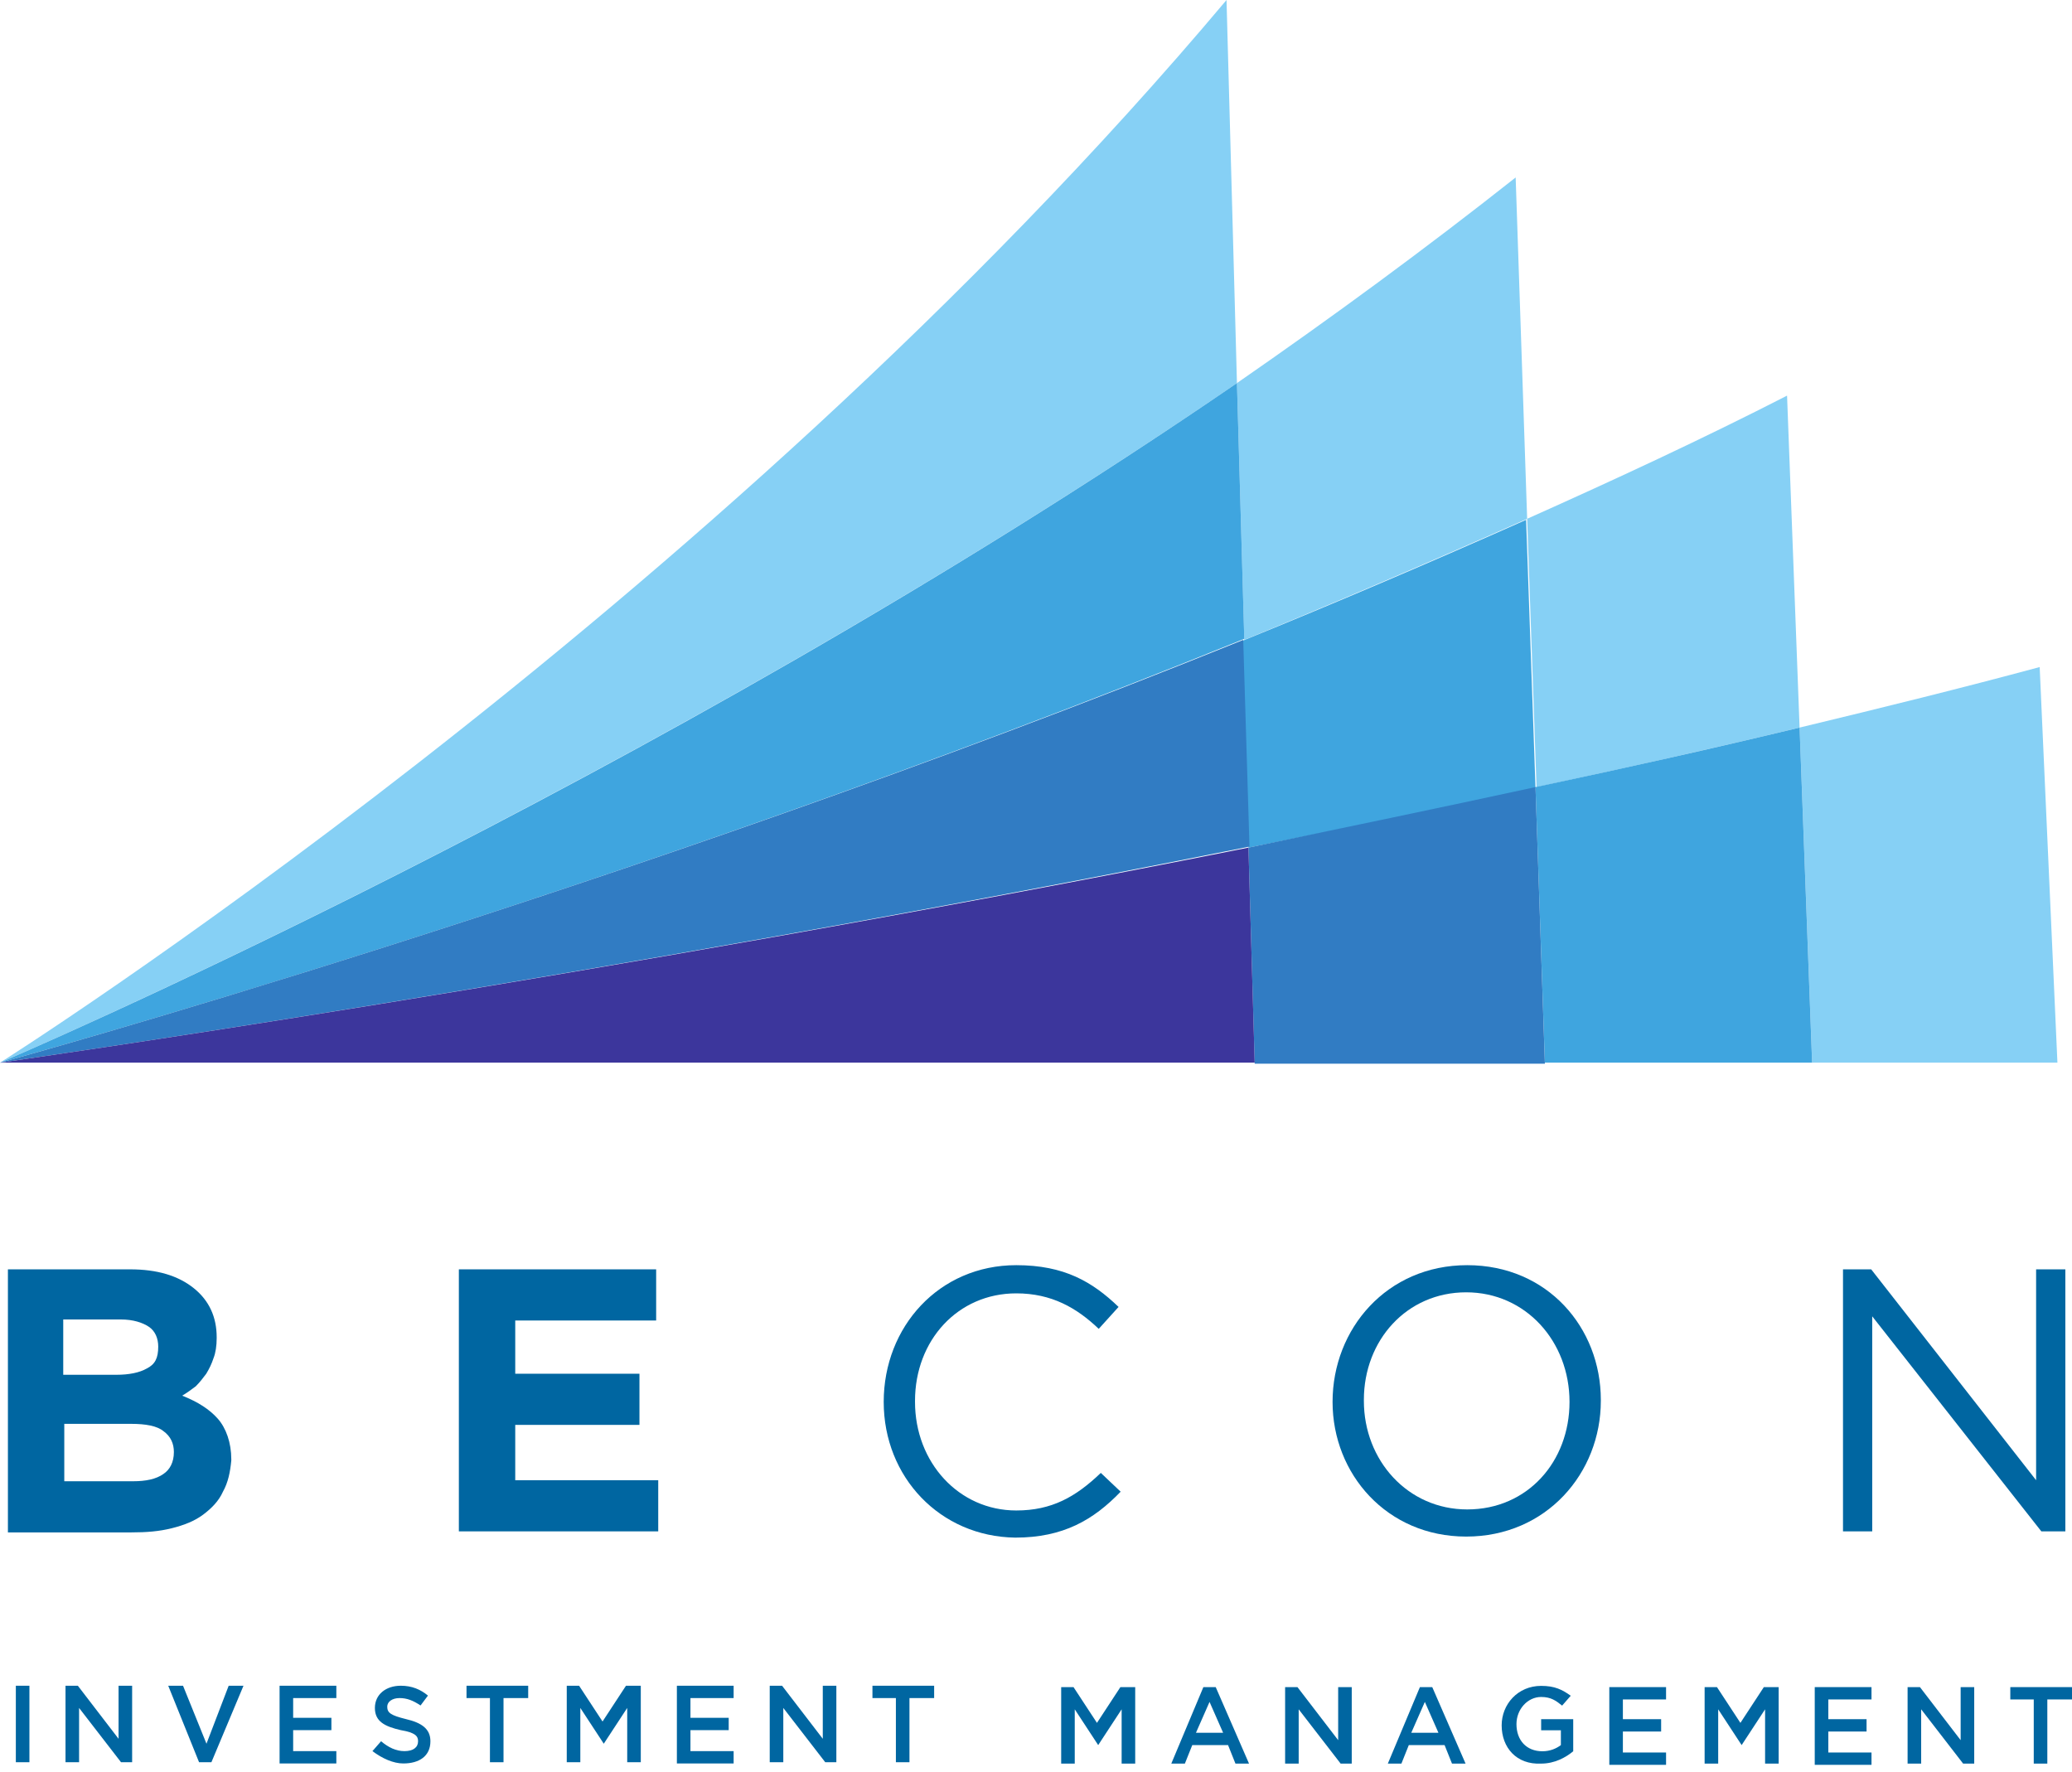 <svg width="200" height="171" viewBox="0 0 200 171" fill="none" xmlns="http://www.w3.org/2000/svg">
<path d="M21.52 143.984C21.117 144.891 20.412 145.596 19.605 146.201C18.799 146.805 17.792 147.208 16.583 147.51C15.374 147.813 14.165 147.913 12.653 147.913H0.764V122.522H12.553C15.172 122.522 17.187 123.127 18.699 124.336C20.21 125.545 20.915 127.157 20.915 129.072V129.172C20.915 129.878 20.815 130.583 20.613 131.087C20.412 131.691 20.21 132.094 19.908 132.598C19.605 133.001 19.303 133.404 18.9 133.807C18.497 134.11 18.094 134.412 17.59 134.714C19.102 135.319 20.21 136.024 21.016 136.931C21.822 137.838 22.326 139.248 22.326 140.86V140.961C22.225 142.07 22.024 143.077 21.52 143.984ZM15.273 129.979C15.273 129.172 14.971 128.467 14.366 128.064C13.762 127.661 12.855 127.359 11.646 127.359H6.104V132.699H11.243C12.452 132.699 13.459 132.497 14.165 132.094C14.971 131.691 15.273 131.087 15.273 129.979ZM16.784 140.155C16.784 139.349 16.482 138.644 15.777 138.14C15.172 137.636 14.064 137.435 12.653 137.435H6.205V142.976H12.855C14.064 142.976 15.071 142.775 15.777 142.271C16.381 141.868 16.784 141.163 16.784 140.155Z" fill="#0066A1"/>
<path d="M44.292 147.913V122.522H63.335V127.46H49.733V132.598H61.723V137.535H49.733V142.876H63.536V147.813H44.292V147.913Z" fill="#0066A1"/>
<path d="M85.3 135.318C85.3 128.064 90.64 122.119 98.096 122.119C102.731 122.119 105.451 123.731 107.97 126.149L106.056 128.265C103.94 126.25 101.521 124.84 98.096 124.84C92.453 124.84 88.322 129.374 88.322 135.218V135.318C88.322 141.162 92.554 145.797 98.096 145.797C101.521 145.797 103.839 144.487 106.257 142.17L108.171 143.984C105.552 146.704 102.63 148.417 97.995 148.417C90.74 148.316 85.3 142.573 85.3 135.318Z" fill="#0066A1"/>
<path d="M128.626 135.318C128.626 128.265 133.865 122.119 141.623 122.119C149.382 122.119 154.52 128.165 154.52 135.117V135.218C154.52 142.17 149.281 148.316 141.523 148.316C133.865 148.316 128.626 142.271 128.626 135.318ZM151.498 135.318C151.498 129.474 147.266 124.739 141.523 124.739C135.779 124.739 131.648 129.374 131.648 135.117V135.218C131.648 140.961 135.88 145.696 141.623 145.696C147.467 145.696 151.498 141.062 151.498 135.318Z" fill="#0066A1"/>
<path d="M177.896 122.522H180.617L196.536 142.876V122.522H199.358V147.813H197.04L180.717 127.057V147.813H177.896V122.522Z" fill="#0066A1"/>
<path d="M1.529 162.713H2.839V170.097H1.529V162.713Z" fill="#0066A1"/>
<path d="M6.323 162.713H7.514L11.444 167.834V162.713H12.754V170.097H11.682L7.633 164.857V170.097H6.323V162.713Z" fill="#0066A1"/>
<path d="M16.238 162.713H17.667L19.93 168.31L22.073 162.713H23.503L20.406 170.097H19.215L16.238 162.713Z" fill="#0066A1"/>
<path d="M26.987 162.713H32.465V163.904H28.297V165.809H31.988V167H28.297V169.025H32.465V170.216H26.987V162.713Z" fill="#0066A1"/>
<path d="M35.949 169.025L36.782 168.072C37.497 168.667 38.212 169.025 39.045 169.025C39.879 169.025 40.355 168.667 40.355 168.072C40.355 167.596 40.117 167.238 38.688 167C37.14 166.643 36.187 166.167 36.187 164.857C36.187 163.547 37.259 162.713 38.688 162.713C39.76 162.713 40.593 163.07 41.308 163.666L40.593 164.618C39.879 164.142 39.283 163.904 38.569 163.904C37.854 163.904 37.378 164.261 37.378 164.737C37.378 165.333 37.735 165.571 39.164 165.928C40.712 166.286 41.546 166.881 41.546 168.072C41.546 169.501 40.474 170.216 38.926 170.216C37.973 170.216 36.901 169.739 35.949 169.025Z" fill="#0066A1"/>
<path d="M47.412 163.904H45.03V162.713H50.984V163.904H48.602V170.097H47.292V163.904H47.412Z" fill="#0066A1"/>
<path d="M54.468 162.713H55.897L58.16 166.167L60.423 162.713H61.852V170.097H60.542V164.857L58.279 168.31L56.016 164.857V170.097H54.706V162.713H54.468Z" fill="#0066A1"/>
<path d="M65.336 162.713H70.814V163.904H66.646V165.809H70.338V167H66.646V169.025H70.814V170.216H65.336V162.713Z" fill="#0066A1"/>
<path d="M74.298 162.713H75.489L79.419 167.834V162.713H80.729V170.097H79.657L75.608 164.857V170.097H74.298V162.713Z" fill="#0066A1"/>
<path d="M86.595 163.904H84.213V162.713H90.168V163.904H87.786V170.097H86.476V163.904H86.595Z" fill="#0066A1"/>
<path d="M102.192 162.846H103.621L105.884 166.299L108.146 162.846H109.576V170.229H108.266V164.989L106.003 168.443L103.74 164.989V170.229H102.43V162.846H102.192Z" fill="#0066A1"/>
<path d="M116.156 162.846H117.347L120.562 170.229H119.252L118.538 168.443H115.084L114.37 170.229H113.06L116.156 162.846ZM118.061 167.252L116.751 164.275L115.441 167.252H118.061Z" fill="#0066A1"/>
<path d="M124.046 162.846H125.237L129.167 167.967V162.846H130.477V170.229H129.405L125.356 164.989V170.229H124.046V162.846Z" fill="#0066A1"/>
<path d="M137.057 162.846H138.248L141.464 170.229H140.154L139.439 168.443H135.985L135.271 170.229H133.961L137.057 162.846ZM138.844 167.252L137.534 164.275L136.224 167.252H138.844Z" fill="#0066A1"/>
<path d="M144.948 166.538C144.948 164.513 146.496 162.727 148.759 162.727C150.069 162.727 150.783 163.084 151.617 163.679L150.783 164.632C150.188 164.156 149.711 163.798 148.759 163.798C147.449 163.798 146.377 164.989 146.377 166.418C146.377 167.967 147.33 169.038 148.878 169.038C149.592 169.038 150.188 168.8 150.664 168.443V167.014H148.759V165.942H151.855V169.038C151.141 169.634 150.069 170.229 148.759 170.229C146.377 170.348 144.948 168.681 144.948 166.538Z" fill="#0066A1"/>
<path d="M155.339 162.846H160.817V164.037H156.649V165.942H160.341V167.133H156.649V169.158H160.817V170.348H155.339V162.846Z" fill="#0066A1"/>
<path d="M164.301 162.846H165.73L167.993 166.299L170.256 162.846H171.685V170.229H170.375V164.989L168.112 168.443L165.849 164.989V170.229H164.539V162.846H164.301Z" fill="#0066A1"/>
<path d="M175.168 162.846H180.647V164.037H176.478V165.942H180.17V167.133H176.478V169.158H180.647V170.348H175.168V162.846Z" fill="#0066A1"/>
<path d="M184.131 162.846H185.322L189.252 167.967V162.846H190.562V170.229H189.49L185.441 164.989V170.229H184.131V162.846Z" fill="#0066A1"/>
<path d="M196.427 164.037H194.045V162.846H200V164.037H197.618V170.229H196.308V164.037H196.427Z" fill="#0066A1"/>
<path d="M118.39 0C68.414 59.447 0 102.572 0 102.572C0 102.572 62.469 75.972 119.397 36.978L118.39 0Z" fill="#86D0F5"/>
<path d="M147.408 50.077L146.299 17.129C137.634 23.98 128.566 30.631 119.397 36.978L120.103 61.765C129.171 58.037 138.34 54.107 147.408 50.077Z" fill="#86D0F5"/>
<path d="M119.397 36.978C62.369 76.073 0 102.572 0 102.572C0 102.572 59.044 86.451 120.103 61.664L119.397 36.978Z" fill="#3FA5DF"/>
<path d="M173.705 70.228L172.496 38.188C164.435 42.319 155.972 46.248 147.407 50.077L148.314 75.972C156.778 74.158 165.342 72.244 173.705 70.228Z" fill="#86D0F5"/>
<path d="M120.506 81.814C129.675 80 138.944 78.086 148.214 76.071L147.307 50.176C138.239 54.206 129.07 58.136 119.901 61.864L120.506 81.814Z" fill="#3FA5DF"/>
<path d="M120.002 61.766C58.943 86.451 0 102.573 0 102.573C0 102.573 56.928 94.512 120.606 81.716L120.002 61.766Z" fill="#317CC3"/>
<path d="M173.706 70.229L174.915 102.572H198.593L196.88 64.385C189.424 66.4 181.665 68.314 173.706 70.229Z" fill="#86D0F5"/>
<path d="M148.213 75.973L149.12 102.573H174.914L173.705 70.23C165.342 72.245 156.778 74.159 148.213 75.973Z" fill="#3FA5DF"/>
<path d="M120.506 81.816L121.11 102.673H149.121L148.214 75.972C138.944 77.987 129.675 79.901 120.506 81.816Z" fill="#317CC3"/>
<path d="M0 102.572H121.11L120.506 81.815C56.928 94.511 0 102.572 0 102.572Z" fill="#3C369C"/>
</svg>
